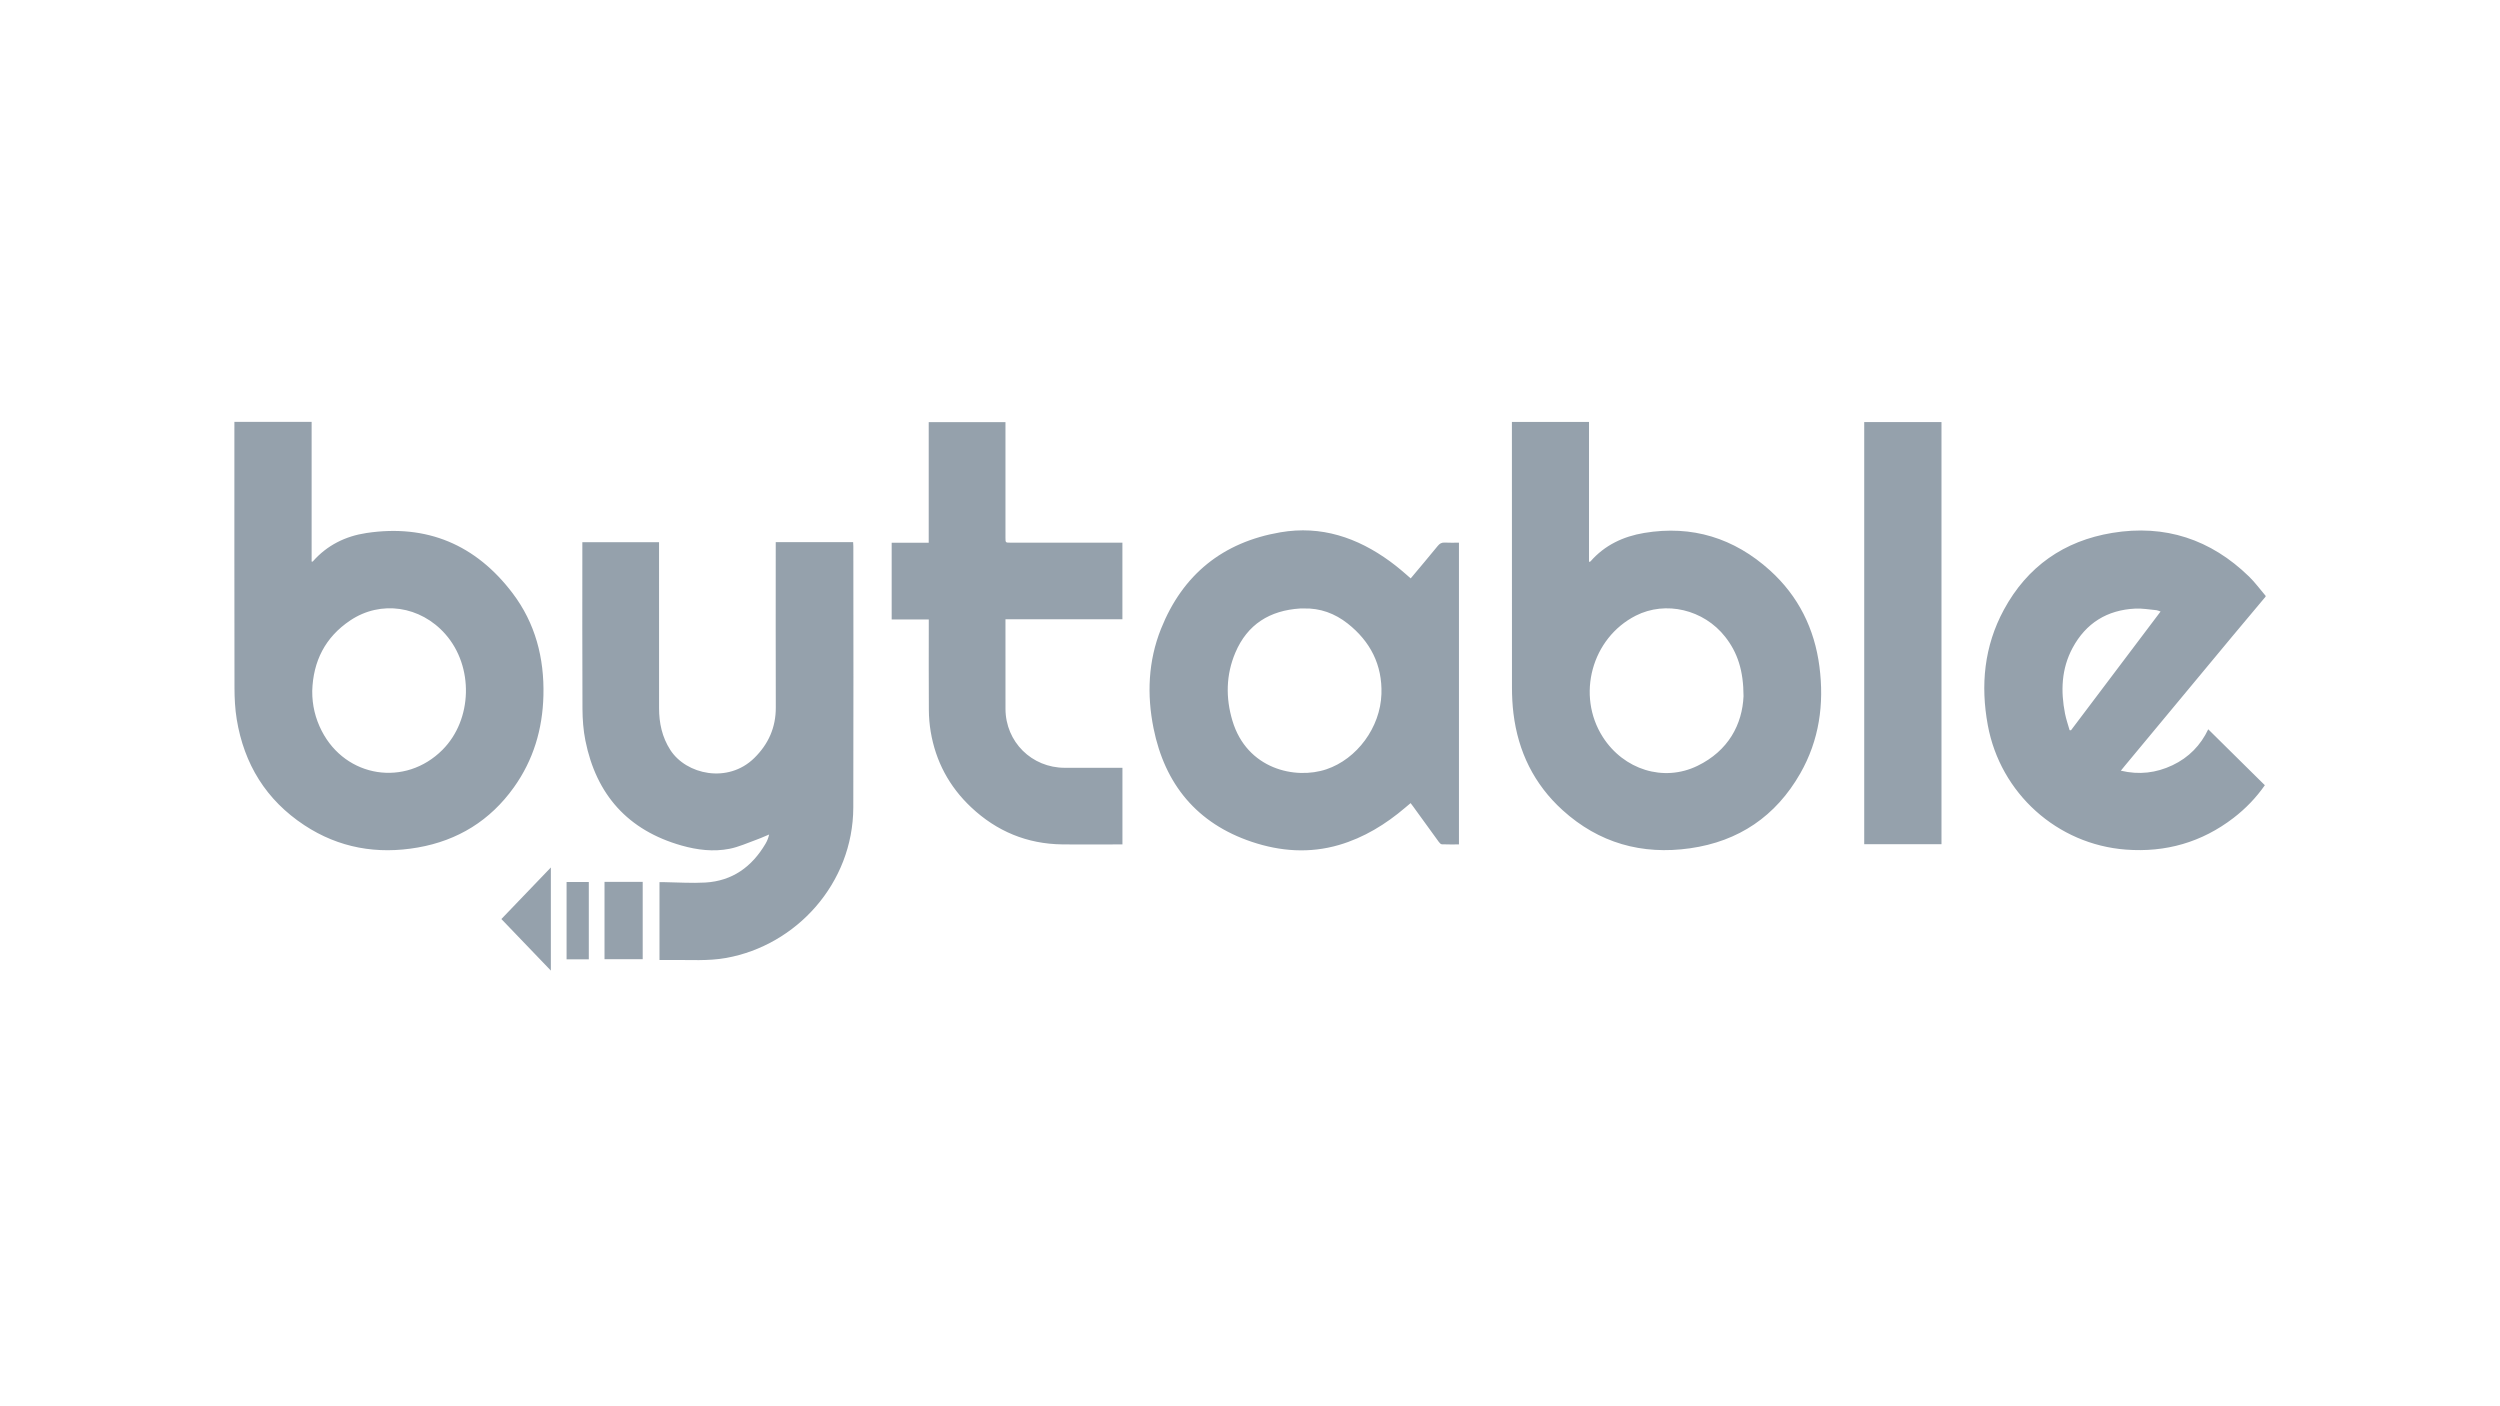 <?xml version="1.0" encoding="UTF-8"?>
<svg width="160px" height="90px" viewBox="0 0 160 90" version="1.1" xmlns="http://www.w3.org/2000/svg" xmlns:xlink="http://www.w3.org/1999/xlink">
    <title>logo_byTable</title>
    <g id="logo_byTable" stroke="none" stroke-width="1" fill="none" fill-rule="evenodd">
        <path d="M35.255,55.518 L35.255,62.118 C34.172,60.989 33.136,59.91 32.088,58.818 C33.142,57.721 34.181,56.638 35.255,55.518 Z M54.6,34.695 C54.605,34.788 54.614,34.874 54.614,34.959 C54.615,40.533 54.629,46.107 54.611,51.68 C54.595,56.543 50.958,60.505 46.471,61.309 C45.317,61.516 44.156,61.427 42.998,61.438 C42.739,61.44 42.481,61.439 42.207,61.439 L42.207,56.458 L42.529,56.458 L42.529,56.458 C43.397,56.47 44.269,56.533 45.134,56.483 C46.871,56.384 48.122,55.475 48.991,54.002 C49.095,53.826 49.175,53.635 49.224,53.408 L48.695,53.632 C48.606,53.669 48.517,53.704 48.427,53.736 C47.849,53.943 47.28,54.207 46.682,54.324 C45.656,54.525 44.622,54.397 43.624,54.115 C40.194,53.143 38.16,50.868 37.465,47.396 C37.332,46.733 37.282,46.044 37.278,45.367 C37.26,41.911 37.27,38.455 37.27,34.999 L37.27,34.7 L42.179,34.7 L42.179,35.021 C42.179,38.452 42.178,41.884 42.18,45.316 C42.18,46.273 42.371,47.176 42.901,47.998 C43.915,49.572 46.589,50.169 48.274,48.513 C49.179,47.623 49.655,46.561 49.651,45.277 C49.64,41.853 49.647,38.429 49.647,35.005 L49.647,34.695 L54.6,34.695 Z M37.684,56.45 L37.684,61.398 L36.261,61.398 L36.261,56.45 L37.684,56.45 Z M41.133,56.441 L41.133,61.39 L38.689,61.39 L38.689,56.441 L41.133,56.441 Z M88.965,35.931 C89.195,36.098 89.416,36.276 89.636,36.457 C89.848,36.631 90.052,36.815 90.285,37.017 C90.875,36.311 91.452,35.631 92.015,34.94 C92.139,34.788 92.263,34.713 92.464,34.725 C92.761,34.743 93.061,34.73 93.373,34.73 L93.373,54.043 C93.002,54.043 92.639,54.05 92.277,54.035 C92.21,54.033 92.132,53.948 92.085,53.883 C91.535,53.13 90.99,52.373 90.443,51.617 C90.396,51.552 90.347,51.488 90.279,51.399 C90.163,51.497 90.053,51.589 89.944,51.681 C88.684,52.755 87.297,53.609 85.696,54.078 C83.816,54.627 81.942,54.491 80.116,53.878 C76.601,52.698 74.548,50.194 73.826,46.607 C73.394,44.457 73.482,42.305 74.305,40.244 C75.693,36.769 78.256,34.699 81.947,34.067 C84.559,33.62 86.867,34.402 88.965,35.931 Z M19.944,27 L19.944,35.942 C19.989,35.939 20.011,35.944 20.017,35.937 C20.93,34.893 22.114,34.314 23.45,34.113 C27.324,33.531 30.458,34.864 32.806,37.965 C34.262,39.887 34.839,42.112 34.779,44.517 C34.725,46.667 34.139,48.64 32.886,50.393 C31.371,52.514 29.303,53.792 26.742,54.24 C24.146,54.695 21.694,54.274 19.476,52.812 C17.033,51.201 15.62,48.904 15.15,46.032 C15.042,45.372 15.009,44.693 15.007,44.023 C14.996,38.451 15.001,32.878 15.001,27.306 L15.001,27 L19.944,27 Z M101.697,27.004 L101.697,35.961 C101.753,35.943 101.781,35.943 101.793,35.929 C102.705,34.884 103.894,34.331 105.228,34.108 C108.292,33.595 110.989,34.438 113.276,36.504 C115.094,38.146 116.131,40.233 116.444,42.662 C116.754,45.066 116.432,47.371 115.217,49.499 C113.652,52.241 111.279,53.848 108.16,54.291 C105.082,54.729 102.325,53.954 100.006,51.851 C98.18,50.195 97.158,48.101 96.861,45.66 C96.794,45.115 96.767,44.561 96.766,44.011 C96.76,38.456 96.762,32.899 96.762,27.343 L96.762,27.004 L101.697,27.004 Z M143.939,36.9 C144.326,37.277 144.648,37.721 145,38.134 L145,38.182 C144.286,39.034 143.57,39.883 142.86,40.737 C140.563,43.501 138.268,46.266 135.972,49.031 C135.901,49.116 135.832,49.203 135.734,49.324 C136.908,49.603 137.993,49.469 139.036,48.977 C140.088,48.48 140.849,47.686 141.327,46.674 C142.533,47.866 143.736,49.055 144.95,50.255 C144.391,51.054 143.72,51.752 142.943,52.349 C140.91,53.91 138.602,54.567 136.058,54.375 C131.658,54.043 128.024,50.775 127.22,46.415 C126.746,43.847 126.987,41.355 128.246,39.028 C129.745,36.256 132.094,34.615 135.186,34.105 C138.559,33.548 141.49,34.516 143.939,36.9 Z M64.35,27.016 L64.35,34.41 C64.35,34.73 64.351,34.73 64.662,34.73 C66.952,34.73 69.242,34.73 71.532,34.73 L71.834,34.73 L71.834,39.631 L64.35,39.631 L64.35,39.914 C64.35,41.731 64.347,43.548 64.351,45.366 C64.356,47.481 66.029,49.139 68.15,49.139 L71.836,49.139 L71.836,54.043 L71.564,54.043 L69.177,54.048 C68.779,54.047 68.381,54.045 67.983,54.041 C65.731,54.013 63.786,53.202 62.154,51.666 C60.752,50.347 59.882,48.725 59.564,46.823 C59.488,46.369 59.45,45.905 59.447,45.444 C59.434,43.619 59.442,41.794 59.442,39.968 L59.442,39.647 L57.067,39.647 L57.067,34.733 L59.438,34.733 L59.438,27.016 L64.35,27.016 Z M124.255,27.013 L124.255,54.03 L119.31,54.03 L119.31,27.013 L124.255,27.013 Z M104.688,39.403 C101.869,40.837 100.874,44.499 102.579,47.168 C103.917,49.261 106.467,50.067 108.632,49.017 C110.627,48.049 111.507,46.354 111.586,44.554 C111.582,42.916 111.205,41.768 110.416,40.761 C109.04,39.006 106.602,38.43 104.688,39.403 Z M83.214,38.943 C81.271,39.066 79.832,39.951 79.061,41.772 C78.46,43.191 78.438,44.664 78.875,46.126 C79.803,49.227 82.899,49.907 84.891,49.234 C86.845,48.574 88.341,46.559 88.412,44.416 C88.473,42.555 87.703,41.051 86.25,39.905 C85.43,39.259 84.491,38.911 83.433,38.942 C83.36,38.942 83.287,38.938 83.214,38.943 Z M22.412,39.71 C20.816,40.779 20.038,42.316 19.983,44.224 C19.975,45.13 20.18,45.979 20.591,46.78 C22.132,49.78 25.94,50.376 28.318,47.99 C30.246,46.055 30.33,42.656 28.501,40.583 C26.909,38.778 24.372,38.395 22.412,39.71 Z M136.662,38.95 C134.858,39.037 133.5,39.875 132.643,41.47 C131.929,42.802 131.877,44.226 132.162,45.676 C132.232,46.034 132.356,46.382 132.455,46.734 C132.485,46.735 132.515,46.735 132.545,46.736 C134.449,44.212 136.353,41.687 138.277,39.137 C138.161,39.099 138.087,39.059 138.011,39.052 C137.562,39.011 137.109,38.929 136.662,38.95 Z" fill="#95A1AC"></path>
    </g>
</svg>